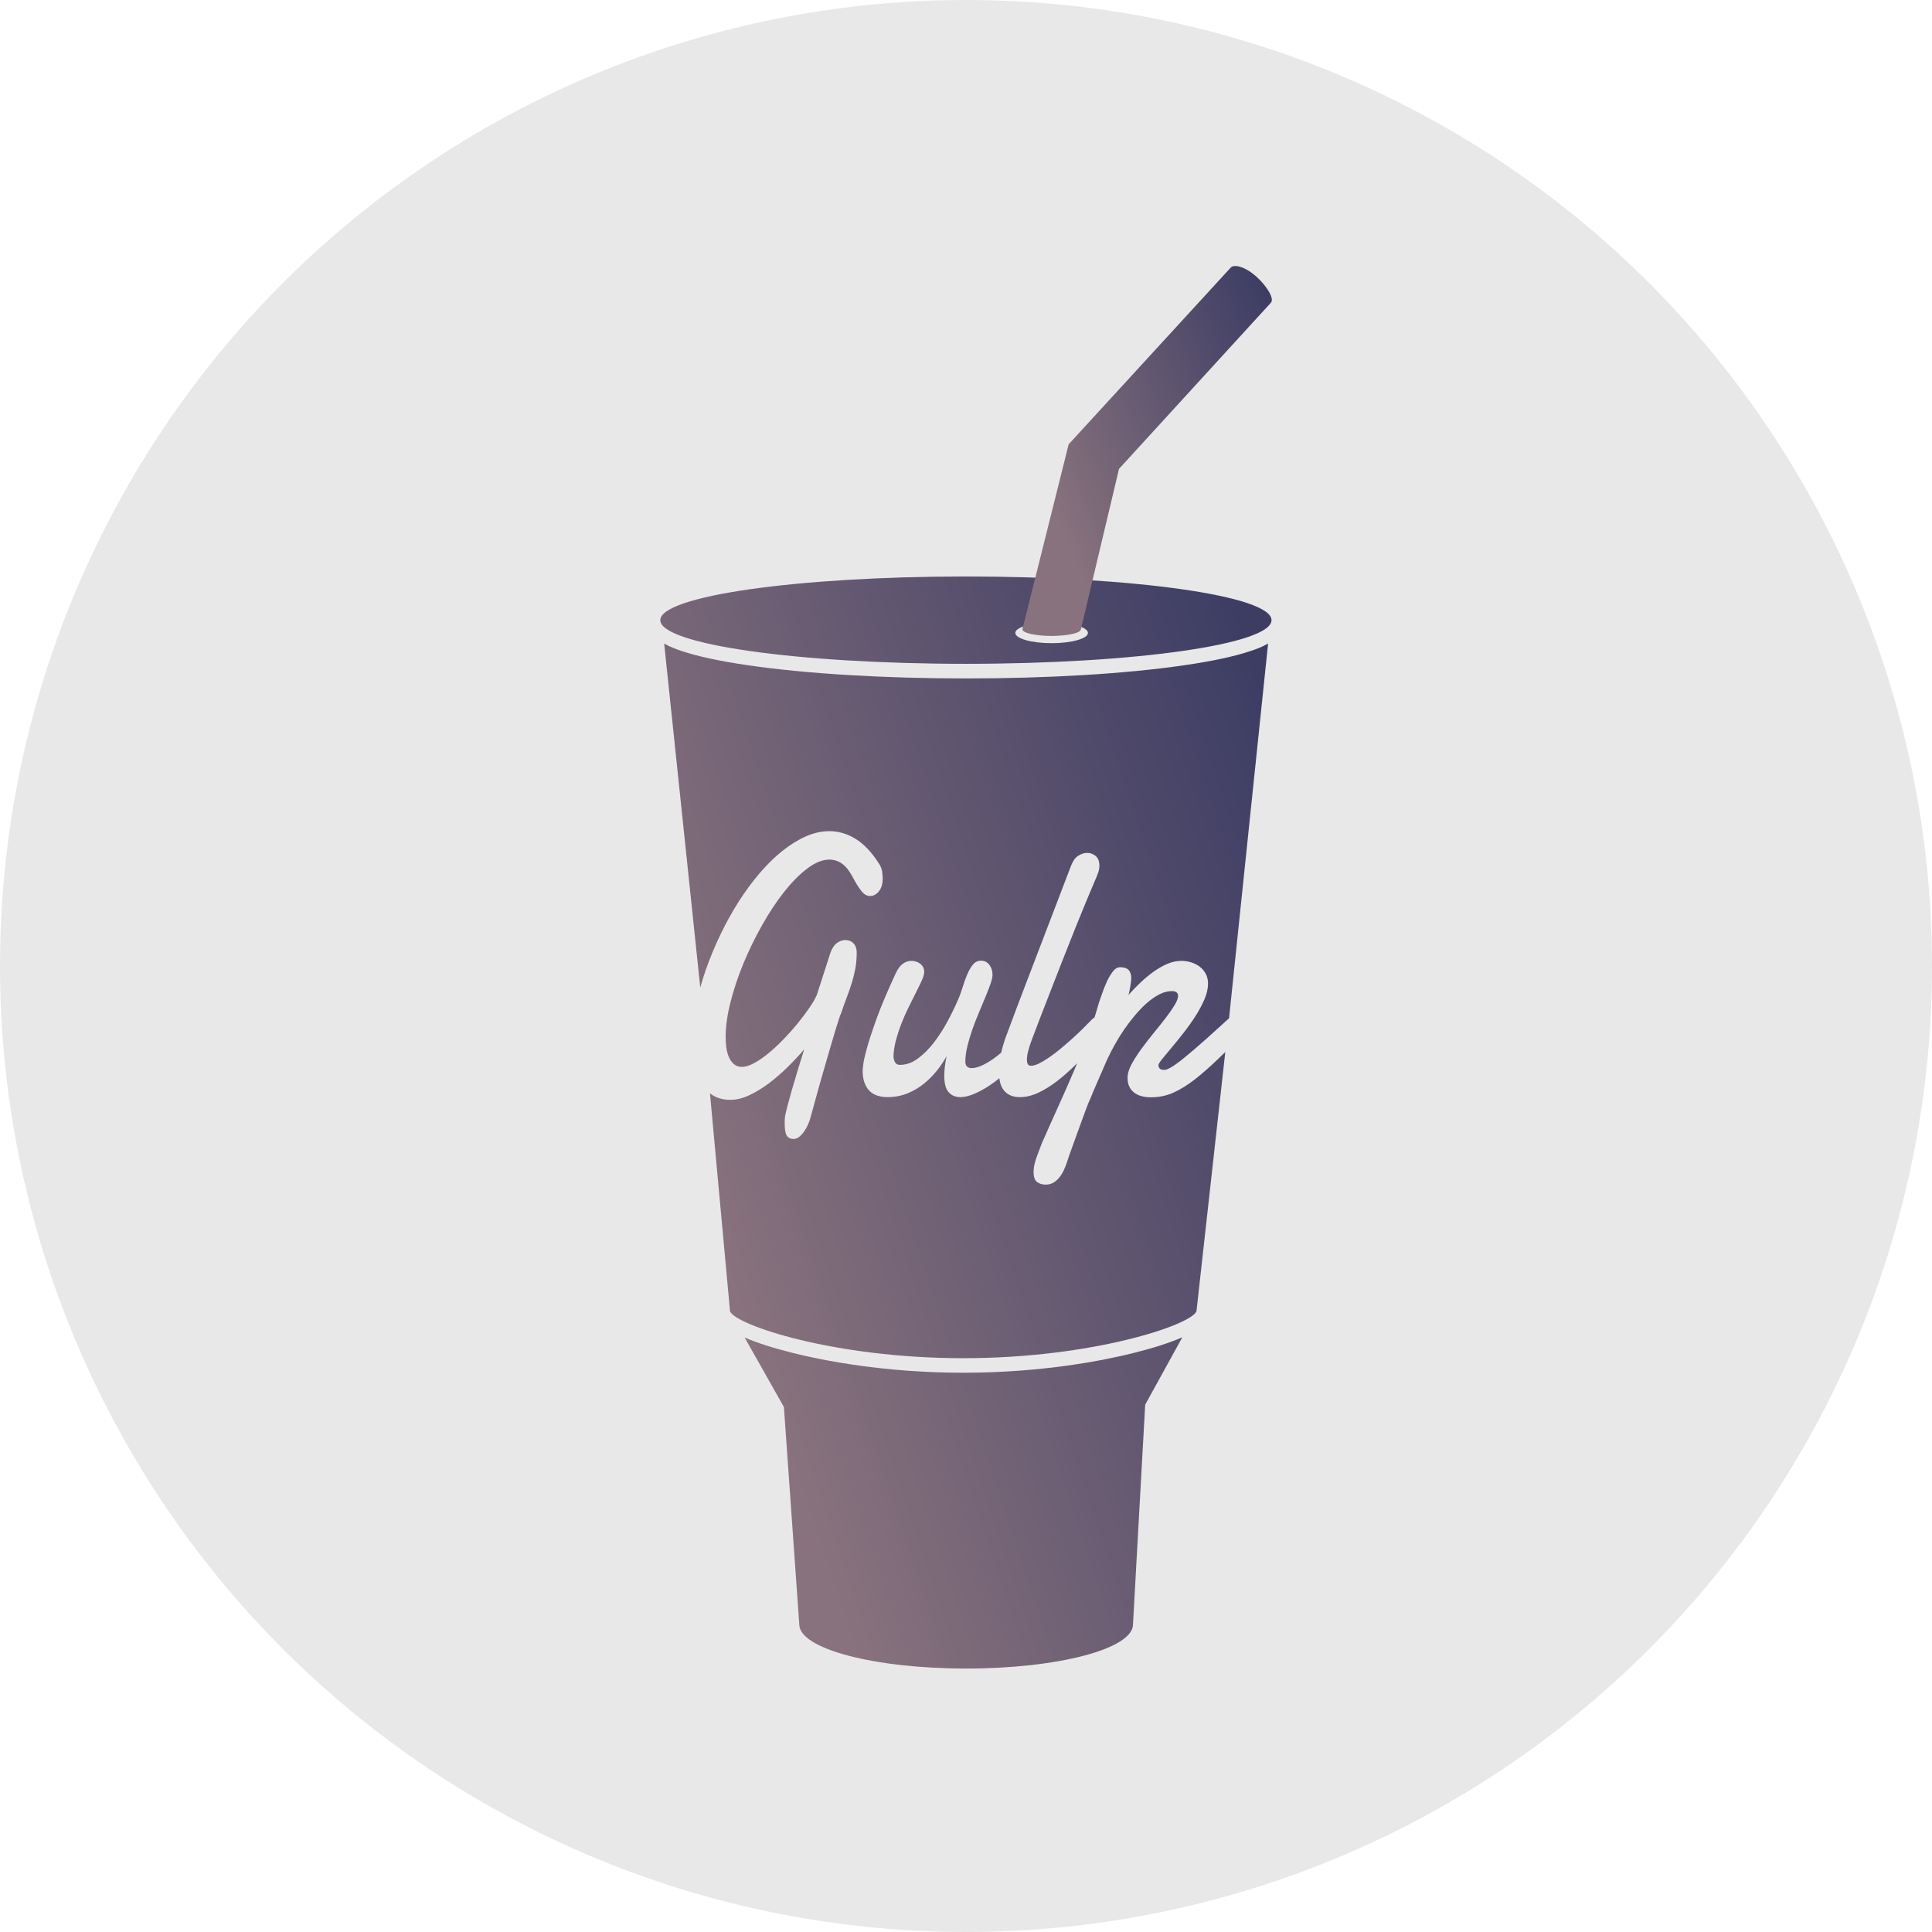 <?xml version="1.0" encoding="UTF-8" standalone="no"?>
<svg width="44px" height="44px" viewBox="0 0 44 44" version="1.1" xmlns="http://www.w3.org/2000/svg" xmlns:xlink="http://www.w3.org/1999/xlink">
    <!-- Generator: Sketch 3.6.1 (26313) - http://www.bohemiancoding.com/sketch -->
    <title>gulp</title>
    <desc>Created with Sketch.</desc>
    <defs>
        <linearGradient x1="100%" y1="12.775%" x2="11.742%" y2="65.731%" id="linearGradient-1">
            <stop stop-color="#3D3D64" offset="0%"></stop>
            <stop stop-color="#88727D" offset="100%"></stop>
        </linearGradient>
    </defs>
    <g id="Page-1" stroke="none" stroke-width="1" fill="none" fill-rule="evenodd">
        <g id="gulp">
            <circle id="Oval-16" fill="#E8E8E8" cx="22" cy="22" r="22"></circle>
            <g transform="translate(15, 6)" id="Page-1" fill="url(#linearGradient-1)">
                <g>
                    <g>
                        <g id="gulp">
                            <g id="Gulp-Logo">
                                <path d="M6.938,25.263 C5.132,25.263 3.736,24.982 3.065,24.815 C2.606,24.7 2.238,24.582 1.958,24.46 L2.853,26.044 L3.203,30.995 C3.203,31.55 4.904,32 7.003,32 C9.102,32 10.803,31.55 10.803,30.995 L11.081,25.99 L11.927,24.455 C11.646,24.579 11.275,24.699 10.81,24.815 C10.139,24.982 8.743,25.263 6.938,25.263 L6.938,25.263 Z M11.956,9.153 C10.631,9.345 8.872,9.451 7.003,9.451 C5.134,9.451 3.375,9.345 2.05,9.153 C1.393,9.058 0.874,8.946 0.506,8.82 C0.418,8.79 0.27,8.739 0.126,8.657 L0.948,16.489 C0.986,16.354 1.028,16.22 1.075,16.085 C1.172,15.81 1.283,15.541 1.41,15.279 C1.536,15.016 1.674,14.768 1.823,14.534 C1.972,14.3 2.131,14.085 2.299,13.888 C2.467,13.691 2.64,13.522 2.817,13.38 C2.994,13.239 3.173,13.128 3.353,13.048 C3.533,12.969 3.712,12.929 3.889,12.929 C4.093,12.929 4.29,12.986 4.481,13.102 C4.671,13.217 4.85,13.405 5.015,13.663 C5.054,13.721 5.078,13.779 5.088,13.839 C5.098,13.898 5.103,13.953 5.103,14.006 C5.103,14.129 5.074,14.227 5.017,14.299 C4.96,14.37 4.892,14.406 4.814,14.406 C4.742,14.406 4.675,14.367 4.614,14.288 C4.552,14.21 4.483,14.098 4.407,13.952 C4.335,13.82 4.256,13.724 4.17,13.665 C4.084,13.606 3.99,13.577 3.889,13.577 C3.732,13.577 3.565,13.644 3.387,13.779 C3.208,13.913 3.032,14.092 2.857,14.313 C2.682,14.535 2.515,14.788 2.355,15.072 C2.194,15.357 2.052,15.649 1.929,15.947 C1.806,16.246 1.708,16.54 1.635,16.83 C1.562,17.12 1.526,17.381 1.526,17.612 C1.526,17.689 1.531,17.768 1.541,17.849 C1.551,17.931 1.57,18.004 1.598,18.07 C1.626,18.136 1.664,18.19 1.712,18.233 C1.761,18.276 1.822,18.297 1.896,18.297 C1.979,18.297 2.073,18.268 2.178,18.21 C2.283,18.153 2.393,18.077 2.506,17.984 C2.619,17.89 2.733,17.784 2.847,17.666 C2.961,17.547 3.068,17.428 3.166,17.307 C3.265,17.186 3.352,17.069 3.429,16.958 C3.505,16.847 3.562,16.75 3.6,16.667 L3.913,15.697 C3.951,15.593 4.001,15.519 4.062,15.475 C4.124,15.431 4.187,15.409 4.252,15.409 C4.284,15.409 4.315,15.414 4.346,15.425 C4.378,15.436 4.406,15.453 4.43,15.477 C4.455,15.5 4.475,15.53 4.489,15.568 C4.504,15.605 4.511,15.648 4.511,15.697 C4.511,15.829 4.5,15.953 4.478,16.069 C4.455,16.184 4.427,16.297 4.392,16.407 C4.357,16.517 4.318,16.628 4.276,16.739 C4.233,16.851 4.192,16.967 4.151,17.088 C4.142,17.102 4.126,17.145 4.103,17.218 C4.079,17.291 4.051,17.382 4.017,17.492 C3.983,17.602 3.947,17.726 3.908,17.862 C3.868,17.998 3.828,18.137 3.787,18.278 C3.745,18.42 3.705,18.559 3.667,18.695 C3.629,18.831 3.595,18.955 3.565,19.065 C3.535,19.175 3.509,19.267 3.489,19.341 C3.469,19.415 3.457,19.459 3.452,19.473 C3.441,19.517 3.423,19.566 3.398,19.619 C3.374,19.673 3.345,19.724 3.311,19.772 C3.277,19.82 3.24,19.86 3.2,19.892 C3.16,19.923 3.118,19.939 3.076,19.939 C3.004,19.939 2.952,19.915 2.919,19.865 C2.887,19.816 2.871,19.725 2.871,19.593 L2.871,19.535 C2.871,19.516 2.872,19.495 2.874,19.473 C2.876,19.429 2.893,19.346 2.924,19.225 C2.956,19.104 2.993,18.968 3.037,18.815 C3.081,18.662 3.128,18.504 3.178,18.34 C3.229,18.177 3.274,18.03 3.314,17.901 C3.195,18.039 3.067,18.175 2.928,18.312 C2.789,18.448 2.646,18.57 2.501,18.679 C2.355,18.787 2.208,18.876 2.06,18.945 C1.912,19.014 1.77,19.048 1.633,19.048 C1.477,19.048 1.342,19.012 1.228,18.941 C1.208,18.928 1.189,18.913 1.169,18.899 L1.626,23.864 C1.745,24.173 3.985,24.932 6.938,24.932 C9.892,24.932 12.132,24.172 12.249,23.863 L12.905,17.96 C12.851,18.012 12.798,18.063 12.748,18.111 C12.559,18.293 12.382,18.449 12.215,18.58 C12.048,18.71 11.885,18.812 11.726,18.883 C11.566,18.955 11.396,18.99 11.215,18.99 C11.044,18.99 10.912,18.952 10.82,18.875 C10.727,18.798 10.68,18.692 10.68,18.557 L10.68,18.526 C10.68,18.516 10.681,18.505 10.683,18.491 C10.692,18.409 10.727,18.313 10.788,18.206 C10.848,18.099 10.921,17.988 11.006,17.872 C11.091,17.757 11.182,17.64 11.278,17.521 C11.375,17.403 11.464,17.291 11.546,17.185 C11.628,17.079 11.695,16.982 11.749,16.894 C11.803,16.806 11.83,16.735 11.83,16.68 C11.83,16.647 11.819,16.62 11.796,16.601 C11.774,16.582 11.737,16.572 11.685,16.572 C11.596,16.572 11.503,16.596 11.408,16.644 C11.313,16.692 11.218,16.757 11.125,16.838 C11.032,16.92 10.942,17.012 10.853,17.117 C10.765,17.221 10.682,17.33 10.604,17.443 C10.527,17.556 10.457,17.669 10.393,17.783 C10.329,17.898 10.274,18.003 10.23,18.099 C10.216,18.129 10.197,18.172 10.172,18.227 C10.148,18.282 10.121,18.344 10.092,18.413 C10.062,18.481 10.032,18.552 9.999,18.625 C9.967,18.698 9.937,18.767 9.91,18.831 C9.883,18.896 9.859,18.954 9.838,19.005 C9.817,19.056 9.801,19.091 9.792,19.11 C9.781,19.135 9.763,19.181 9.737,19.25 C9.711,19.319 9.682,19.399 9.648,19.492 C9.614,19.584 9.579,19.681 9.542,19.783 C9.505,19.884 9.47,19.981 9.438,20.071 C9.405,20.162 9.377,20.242 9.352,20.311 C9.328,20.379 9.312,20.426 9.305,20.451 C9.283,20.523 9.256,20.59 9.226,20.653 C9.196,20.716 9.161,20.772 9.122,20.82 C9.083,20.868 9.038,20.907 8.987,20.936 C8.937,20.965 8.88,20.979 8.818,20.979 C8.737,20.979 8.67,20.959 8.618,20.919 C8.565,20.879 8.539,20.803 8.539,20.69 C8.539,20.635 8.545,20.579 8.559,20.521 C8.572,20.463 8.589,20.406 8.609,20.35 C8.629,20.293 8.65,20.239 8.671,20.185 C8.693,20.131 8.712,20.08 8.73,20.03 C8.851,19.755 8.975,19.479 9.1,19.203 C9.225,18.926 9.346,18.653 9.461,18.382 C9.485,18.325 9.508,18.27 9.531,18.214 C9.524,18.221 9.517,18.228 9.51,18.235 C9.364,18.381 9.219,18.51 9.075,18.621 C8.93,18.732 8.787,18.821 8.645,18.887 C8.502,18.953 8.364,18.986 8.229,18.986 C8.137,18.986 8.061,18.971 7.999,18.941 C7.937,18.91 7.888,18.869 7.851,18.817 C7.814,18.765 7.788,18.703 7.772,18.631 C7.767,18.607 7.763,18.581 7.76,18.556 C7.721,18.588 7.681,18.619 7.641,18.648 C7.502,18.75 7.365,18.831 7.231,18.893 C7.096,18.955 6.975,18.986 6.868,18.986 C6.76,18.986 6.673,18.949 6.605,18.875 C6.538,18.8 6.505,18.674 6.505,18.495 C6.505,18.368 6.523,18.221 6.558,18.054 C6.5,18.161 6.427,18.27 6.34,18.38 C6.252,18.49 6.153,18.59 6.041,18.681 C5.929,18.772 5.803,18.845 5.664,18.902 C5.525,18.958 5.374,18.986 5.21,18.986 C5.136,18.986 5.065,18.976 4.997,18.957 C4.928,18.938 4.869,18.905 4.817,18.858 C4.765,18.812 4.724,18.749 4.693,18.671 C4.661,18.592 4.646,18.494 4.646,18.375 C4.646,18.373 4.65,18.331 4.659,18.25 C4.668,18.168 4.697,18.04 4.745,17.866 C4.793,17.691 4.868,17.465 4.968,17.187 C5.069,16.909 5.212,16.572 5.395,16.176 C5.442,16.072 5.497,15.997 5.558,15.951 C5.62,15.906 5.687,15.883 5.758,15.883 C5.79,15.883 5.822,15.888 5.856,15.898 C5.89,15.907 5.921,15.922 5.95,15.943 C5.979,15.964 6.003,15.99 6.021,16.021 C6.038,16.053 6.048,16.089 6.048,16.131 C6.048,16.158 6.044,16.184 6.037,16.209 C6.026,16.256 6.002,16.317 5.965,16.393 C5.928,16.468 5.885,16.555 5.836,16.653 C5.786,16.75 5.734,16.856 5.679,16.968 C5.624,17.081 5.573,17.198 5.526,17.319 C5.479,17.44 5.439,17.563 5.405,17.688 C5.372,17.814 5.353,17.935 5.348,18.054 C5.348,18.103 5.359,18.148 5.382,18.19 C5.404,18.231 5.441,18.252 5.493,18.252 C5.638,18.252 5.777,18.202 5.91,18.103 C6.042,18.004 6.164,17.881 6.276,17.734 C6.388,17.587 6.49,17.428 6.58,17.259 C6.671,17.09 6.747,16.935 6.807,16.795 C6.85,16.702 6.887,16.601 6.92,16.494 C6.952,16.386 6.988,16.288 7.026,16.197 C7.064,16.106 7.108,16.03 7.157,15.97 C7.206,15.909 7.268,15.879 7.342,15.879 C7.422,15.879 7.486,15.911 7.533,15.974 C7.58,16.037 7.604,16.113 7.604,16.201 C7.604,16.25 7.589,16.319 7.559,16.405 C7.528,16.492 7.49,16.591 7.444,16.702 C7.398,16.814 7.348,16.933 7.295,17.059 C7.241,17.186 7.191,17.314 7.145,17.445 C7.099,17.576 7.061,17.704 7.031,17.829 C7,17.954 6.985,18.07 6.985,18.177 C6.985,18.276 7.035,18.326 7.133,18.326 C7.203,18.326 7.289,18.301 7.392,18.252 C7.495,18.202 7.603,18.133 7.717,18.043 C7.745,18.021 7.773,17.998 7.802,17.973 C7.833,17.838 7.87,17.713 7.913,17.6 C7.992,17.385 8.071,17.172 8.152,16.96 C8.233,16.748 8.307,16.554 8.374,16.378 L9.392,13.717 C9.433,13.61 9.487,13.534 9.555,13.49 C9.624,13.446 9.693,13.424 9.762,13.424 C9.832,13.424 9.895,13.447 9.952,13.494 C10.009,13.541 10.038,13.616 10.038,13.721 C10.038,13.77 10.028,13.823 10.009,13.878 C9.99,13.933 9.966,13.992 9.937,14.055 C9.881,14.185 9.814,14.343 9.737,14.53 C9.66,14.717 9.577,14.92 9.488,15.14 C9.4,15.36 9.309,15.589 9.216,15.827 C9.123,16.065 9.032,16.297 8.944,16.523 C8.855,16.748 8.772,16.962 8.695,17.164 C8.618,17.367 8.551,17.542 8.495,17.69 C8.47,17.754 8.446,17.827 8.423,17.911 C8.399,17.995 8.387,18.07 8.387,18.136 C8.387,18.177 8.394,18.21 8.408,18.235 C8.421,18.26 8.447,18.272 8.485,18.272 C8.532,18.272 8.591,18.255 8.661,18.221 C8.732,18.186 8.808,18.141 8.89,18.084 C8.972,18.028 9.057,17.964 9.145,17.891 C9.234,17.818 9.322,17.742 9.409,17.664 C9.497,17.585 9.58,17.507 9.66,17.428 C9.739,17.35 9.81,17.278 9.873,17.212 C9.888,17.196 9.906,17.185 9.925,17.176 C9.963,17.059 9.997,16.944 10.028,16.832 C10.046,16.783 10.07,16.713 10.102,16.622 C10.133,16.531 10.169,16.442 10.209,16.353 C10.25,16.266 10.295,16.189 10.345,16.125 C10.396,16.06 10.45,16.028 10.509,16.028 C10.598,16.028 10.663,16.049 10.704,16.091 C10.744,16.134 10.764,16.197 10.764,16.279 C10.764,16.296 10.762,16.322 10.757,16.358 C10.753,16.393 10.747,16.431 10.741,16.471 C10.734,16.511 10.727,16.549 10.719,16.585 C10.711,16.62 10.704,16.647 10.697,16.663 C10.78,16.569 10.869,16.477 10.966,16.385 C11.062,16.292 11.162,16.209 11.265,16.135 C11.368,16.061 11.473,16 11.581,15.953 C11.689,15.907 11.796,15.883 11.904,15.883 C11.978,15.883 12.051,15.894 12.124,15.916 C12.197,15.938 12.262,15.97 12.319,16.013 C12.376,16.056 12.423,16.109 12.458,16.174 C12.494,16.239 12.512,16.314 12.512,16.399 C12.512,16.512 12.485,16.632 12.43,16.76 C12.375,16.888 12.306,17.017 12.223,17.146 C12.14,17.275 12.05,17.401 11.954,17.523 C11.858,17.646 11.768,17.757 11.684,17.857 C11.6,17.958 11.529,18.043 11.472,18.113 C11.415,18.184 11.385,18.231 11.383,18.256 C11.383,18.289 11.393,18.316 11.413,18.336 C11.433,18.357 11.467,18.367 11.514,18.367 C11.552,18.367 11.608,18.345 11.682,18.301 C11.756,18.257 11.86,18.181 11.993,18.072 C12.126,17.964 12.295,17.818 12.5,17.635 C12.641,17.509 12.806,17.36 12.991,17.19 L13.88,8.657 C13.737,8.739 13.588,8.79 13.5,8.82 C13.133,8.946 12.613,9.058 11.956,9.153 L11.956,9.153 Z M6.998,7.129 C3.154,7.129 0.038,7.574 0.038,8.124 C0.038,8.673 3.154,9.118 6.998,9.118 C10.842,9.118 13.958,8.673 13.958,8.124 C13.958,7.574 10.842,7.129 6.998,7.129 L6.998,7.129 Z M9.777,8.414 C9.777,8.543 9.407,8.648 8.95,8.648 C8.493,8.648 8.123,8.543 8.123,8.414 C8.123,8.285 8.493,8.181 8.95,8.181 C9.407,8.181 9.777,8.285 9.777,8.414 L9.777,8.414 Z" id="Cup"></path>
                                <path d="M8.29,8.311 C8.286,8.318 8.284,8.325 8.284,8.332 C8.284,8.415 8.582,8.483 8.95,8.483 C9.318,8.483 9.616,8.415 9.616,8.332 L10.485,4.678 L13.944,0.894 C13.945,0.892 13.946,0.891 13.947,0.89 C14.02,0.804 13.872,0.539 13.625,0.311 C13.379,0.083 13.113,0.006 13.03,0.093 C13.029,0.093 13.029,0.094 13.028,0.095 L9.338,4.119 L8.29,8.311 L8.29,8.311 Z" id="Straw"></path>
                            </g>
                        </g>
                    </g>
                </g>
            </g>
        </g>
    </g>
</svg>